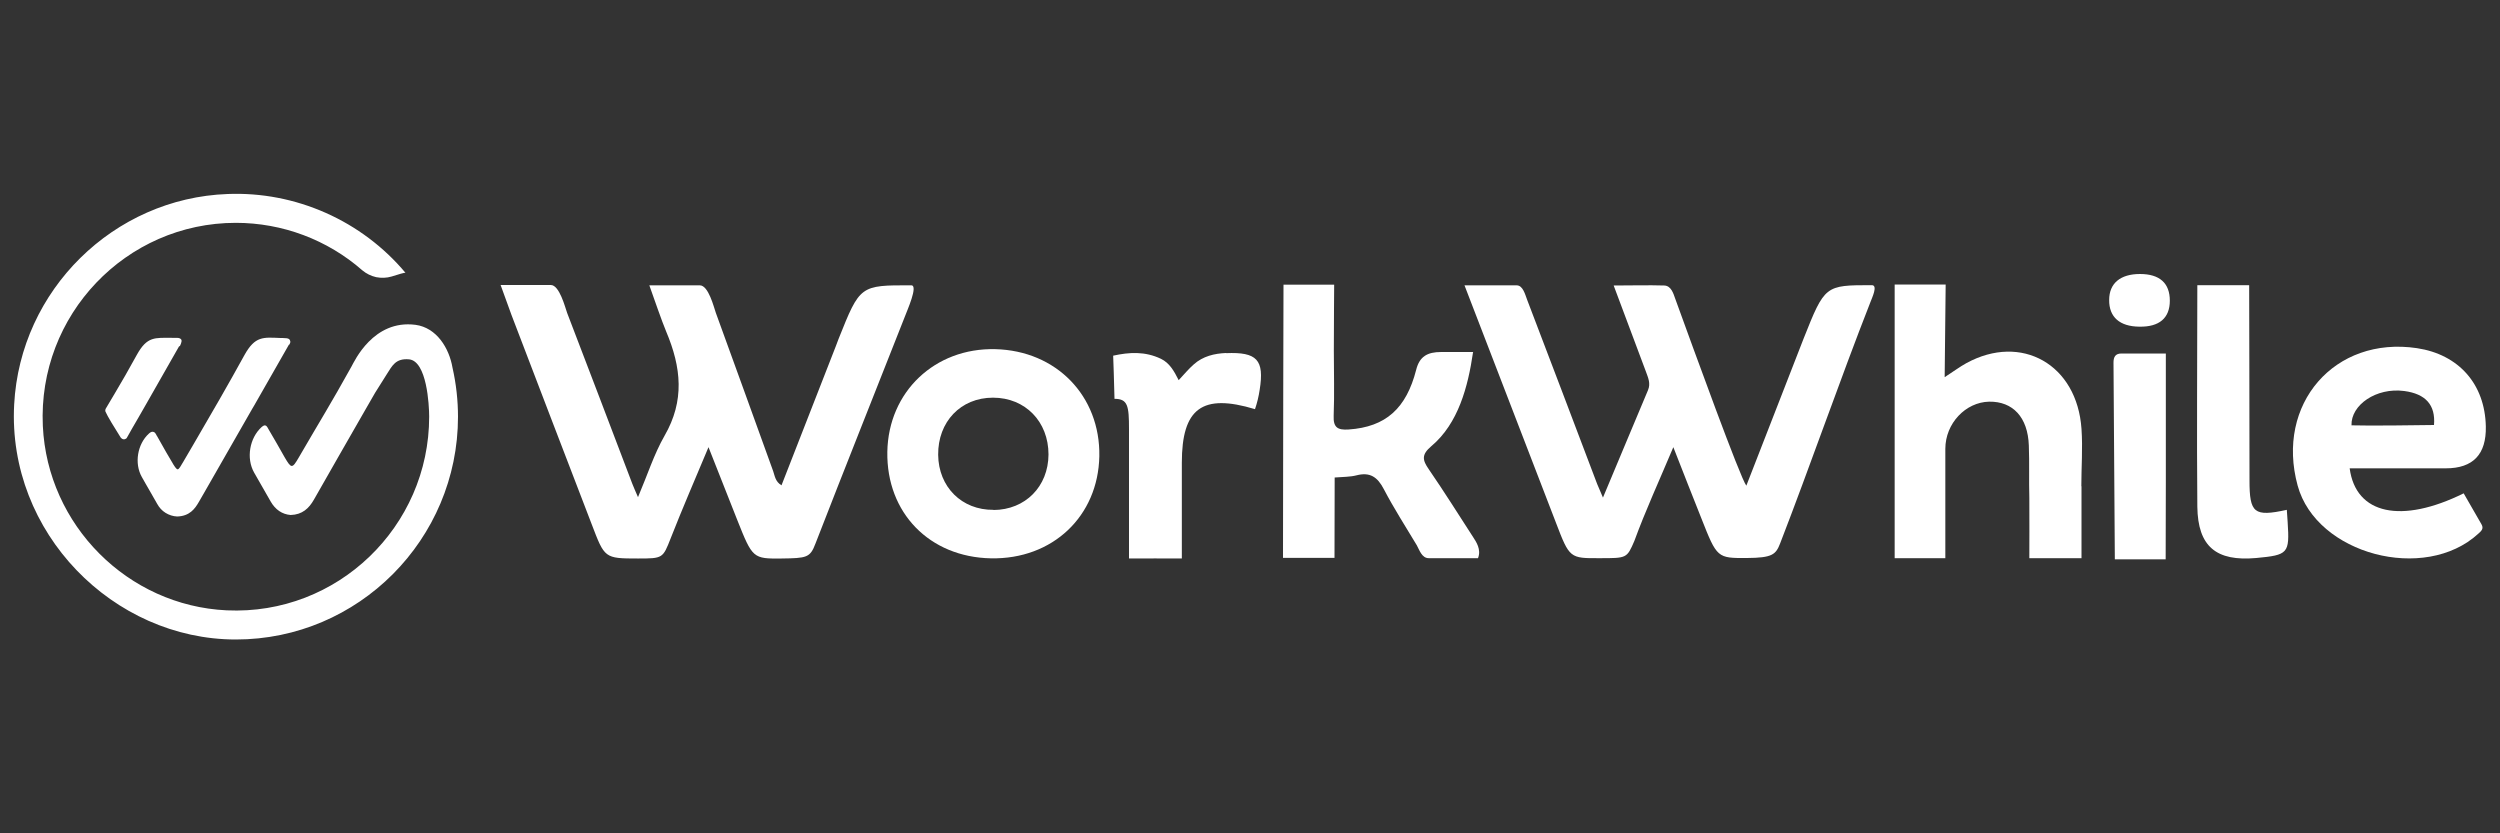 <?xml version="1.0" encoding="utf-8"?>
<svg xmlns="http://www.w3.org/2000/svg" id="Layer_1" version="1.1" viewBox="0 0 150 50">
  <rect x="0" y="0" width="150" height="50" fill="#333333" stroke="none"/>
  <defs>
    <style>
      .st0 {
        fill: #fff;
      }
    </style>
  </defs>
  <path class="st0" d="M17.33,20.69s-.03.06-.04.07c-.68,1.2-1.38,2.41-2.05,3.59l-.09.15c-.93,1.62-1.93,3.38-2.88,5.03l-.34.59c-.23.4-.55.85-1.3.87-.25-.01-.49-.09-.7-.22-.21-.13-.38-.32-.5-.54l-.48-.84c-.15-.25-.29-.51-.44-.77-.46-.81-.27-1.98.43-2.61.09-.08.17-.12.25-.1.1.01.15.11.2.2,0,.02.02.04.03.05.19.33.38.67.56.99.11.19.22.37.33.56.14.25.27.45.35.45s.19-.2.33-.44l.62-1.06c1.04-1.78,2.1-3.61,3.06-5.36.64-1.15,1.13-1.06,2.15-1.02.09,0,.19,0,.29.01.15,0,.25.04.28.11.06.12.03.17-.04.29Z"/>
  <path class="st0" d="M10.75,20.77c-.66,1.17-1.35,2.36-2,3.51l-.43.75c-.28.48-.53.91-.71,1.24-.02.03-.04.05-.07.06-.03.02-.06.02-.09.03h0s-.08,0-.12-.03-.07-.05-.09-.08c-.37-.58-.8-1.29-.91-1.55-.01-.03-.02-.06-.01-.1s.01-.07.03-.09c.2-.34.37-.63.54-.91.45-.76.8-1.36,1.32-2.31.62-1.12,1.08-1.02,2.12-1.02.09,0,.17,0,.27,0,.15,0,.24.04.28.11.06.11-.08.37-.09.39Z"/>
  <path class="st0" d="M27.48,25c0,7.37-5.98,13.37-13.33,13.37S.44,31.97.85,24.27c.36-6.86,5.96-12.38,12.81-12.63,2.02-.08,4.03.31,5.88,1.13,1.85.82,3.49,2.05,4.79,3.6-.08-.02-.4.09-.83.22-.3.09-.62.1-.93.04-.31-.07-.59-.21-.83-.41-2.1-1.84-4.8-2.85-7.59-2.85-6.58,0-11.89,5.52-11.58,12.19.28,5.95,5.09,10.78,11.03,11.06,6.64.31,12.15-5.02,12.15-11.62,0-.71-.14-3.34-1.21-3.44-.81-.07-1.01.39-1.35.92-.83,1.31-.56.87-1.33,2.21-1.13,1.96-1.9,3.32-3.02,5.28-.3.53-.7.91-1.4.93-.51-.04-.92-.32-1.2-.81-.33-.58-.66-1.15-.99-1.73-.49-.86-.28-2.08.45-2.74.26-.23.33,0,.42.15.33.55.64,1.11.96,1.67.4.68.45.69.84.02,1.3-2.24,1.91-3.2,3.17-5.47.17-.3,1.31-2.83,3.84-2.5,1.27.17,2.02,1.4,2.22,2.57h0c.22.97.33,1.96.33,2.96Z"/>
  <path class="st0" d="M96.18,29.85c.96-2.28,1.82-4.36,2.7-6.44.17-.4.01-.74-.12-1.1-.52-1.39-1.36-3.62-1.94-5.18,1.1,0,2.07-.03,3.04,0,.41.02.54.47.66.81,1.14,3.14,3.9,10.75,4.26,11.2l3.29-8.45c.05-.12.09-.24.14-.36,1.28-3.22,1.29-3.22,4.1-3.22.38,0,.01.76-.09,1.03-1.79,4.56-3.64,9.89-5.41,14.46-.26.67-.46.87-2,.88-1.77.01-1.79,0-2.72-2.36-.54-1.35-1.07-2.71-1.69-4.29-.85,2.02-1.67,3.8-2.34,5.63-.45,1.04-.45,1.03-2.08,1.03-1.79.01-1.81,0-2.62-2.12-1.69-4.39-3.72-9.66-5.49-14.25h3.13c.38,0,.51.56.63.87,1.3,3.38,2.91,7.66,4.2,11.05.08.2.17.4.35.82Z"/>
  <path class="st0" d="M30.03,17.1c1.07,0,2.04,0,3.02,0,.52,0,.86,1.35.98,1.68,1.31,3.41,2.61,6.83,3.91,10.25.08.21.17.4.34.8.57-1.34.96-2.58,1.59-3.68,1.22-2.11,1.01-4.1.1-6.26-.27-.64-.74-2.02-1.01-2.77,1.09,0,2.06,0,3.03,0,.52,0,.84,1.31.96,1.65,1.15,3.17,2.3,6.33,3.44,9.5.1.29.13.63.5.85,1.09-2.79,2.18-5.58,3.26-8.35.06-.15.11-.3.17-.45,1.28-3.2,1.28-3.21,4.36-3.2.43,0-.27,1.55-.37,1.83-1.79,4.55-3.61,9.1-5.38,13.66-.32.86-.54.88-2.03.9-1.72.02-1.75-.01-2.66-2.3-.55-1.38-1.09-2.76-1.73-4.38-.83,1.98-1.58,3.71-2.27,5.47-.47,1.2-.47,1.21-1.96,1.21-2.02,0-2-.02-2.78-2.06-1.61-4.18-3.21-8.37-4.81-12.55-.1-.26-.51-1.39-.65-1.79Z"/>
  <path class="st0" d="M124.88,29.18c0-1.15.09-2.29.01-3.44-.26-3.87-3.6-5.76-6.91-3.95-.4.22-.77.5-1.3.84l.06-5.56h-3.06v16.42h3.04v-6.56c0-1.52,1.21-2.8,2.63-2.83,1.42-.02,2.32.93,2.38,2.63.04,1.05,0,2.1.03,3.15.01.57,0,3.61,0,3.61h3.13s0-3.83,0-4.32Z"/>
  <path class="st0" d="M88.38,21.15c-.3,2.05-.88,4.26-2.5,5.62-.6.51-.54.83-.15,1.39.92,1.34,1.78,2.71,2.66,4.07.18.28.5.74.29,1.26-.96,0-1.96,0-2.96,0-.41,0-.56-.5-.71-.77-.67-1.12-1.38-2.22-1.98-3.37-.38-.73-.83-1.04-1.64-.83-.39.1-.81.09-1.31.13,0,1.53-.01,3.27-.01,4.82h-3.09c0-5.34.03-16.39.03-16.39h3.04s-.02,2.67-.02,3.96.04,2.61-.01,3.91c-.03.71.25.86.89.82,2.25-.15,3.47-1.28,4.06-3.58.2-.8.67-1.07,1.5-1.07.84,0,.84,0,1.92,0Z"/>
  <path class="st0" d="M140.98,28.1c.37,2.78,3.12,3.34,6.84,1.5.36.62.71,1.24,1.07,1.86.15.26-.01.4-.19.56-3.22,2.96-9.71,1.24-10.84-2.88-1.34-4.9,2.22-8.99,7.16-8.25,2.51.38,4.08,2.16,4.13,4.7q.05,2.51-2.4,2.51h-5.77ZM146.04,25.5c.1-1.2-.5-1.87-1.79-2.04-1.68-.22-3.2.84-3.16,2.06.87.03,4.07,0,4.95-.02Z"/>
  <path class="st0" d="M59.46,33.5c-3.69-.07-6.28-2.73-6.22-6.39.06-3.6,2.85-6.25,6.48-6.16,3.66.09,6.3,2.81,6.24,6.42-.07,3.61-2.81,6.2-6.5,6.13ZM59.61,30.6c1.91-.01,3.29-1.41,3.3-3.33,0-1.97-1.39-3.41-3.33-3.41s-3.31,1.45-3.29,3.43c.02,1.93,1.42,3.32,3.32,3.3Z"/>
  <path class="st0" d="M73.57,21.18c-.71.03-1.39.19-1.94.68-.32.28-.59.61-.91.95-.28-.56-.55-1.03-1.06-1.28-.96-.46-1.91-.4-2.87-.19.01.1.06,1.82.08,2.59.8,0,.87.42.87,1.82v7.76c1.15-.01,1.97,0,3.17,0,0-1.86,0-3.94,0-5.74,0-3.27,1.22-4.18,4.39-3.22.13-.38.22-.76.28-1.16.29-1.8-.16-2.28-2.02-2.2Z"/>
  <path class="st0" d="M137.21,30.6c.02.3.04.52.05.74.12,1.87.03,1.96-1.88,2.14-2.41.22-3.51-.69-3.54-3.08-.04-4.39,0-8.82,0-13.29h3.11c0,.3.02,8.15.02,11.71,0,1.97.27,2.2,2.24,1.77Z"/>
  <path class="st0" d="M129.95,28.95v-7.74h-2.66c-.38,0-.48.22-.48.55.02,3.09.08,11.8.08,11.8h3.05s.01-4.45.01-4.61Z"/>
  <path class="st0" d="M128.36,19.6c-1.18-.01-1.82-.58-1.81-1.6,0-1,.67-1.56,1.85-1.56,1.18,0,1.79.55,1.79,1.6,0,1.05-.64,1.58-1.82,1.56Z"/>
</svg>